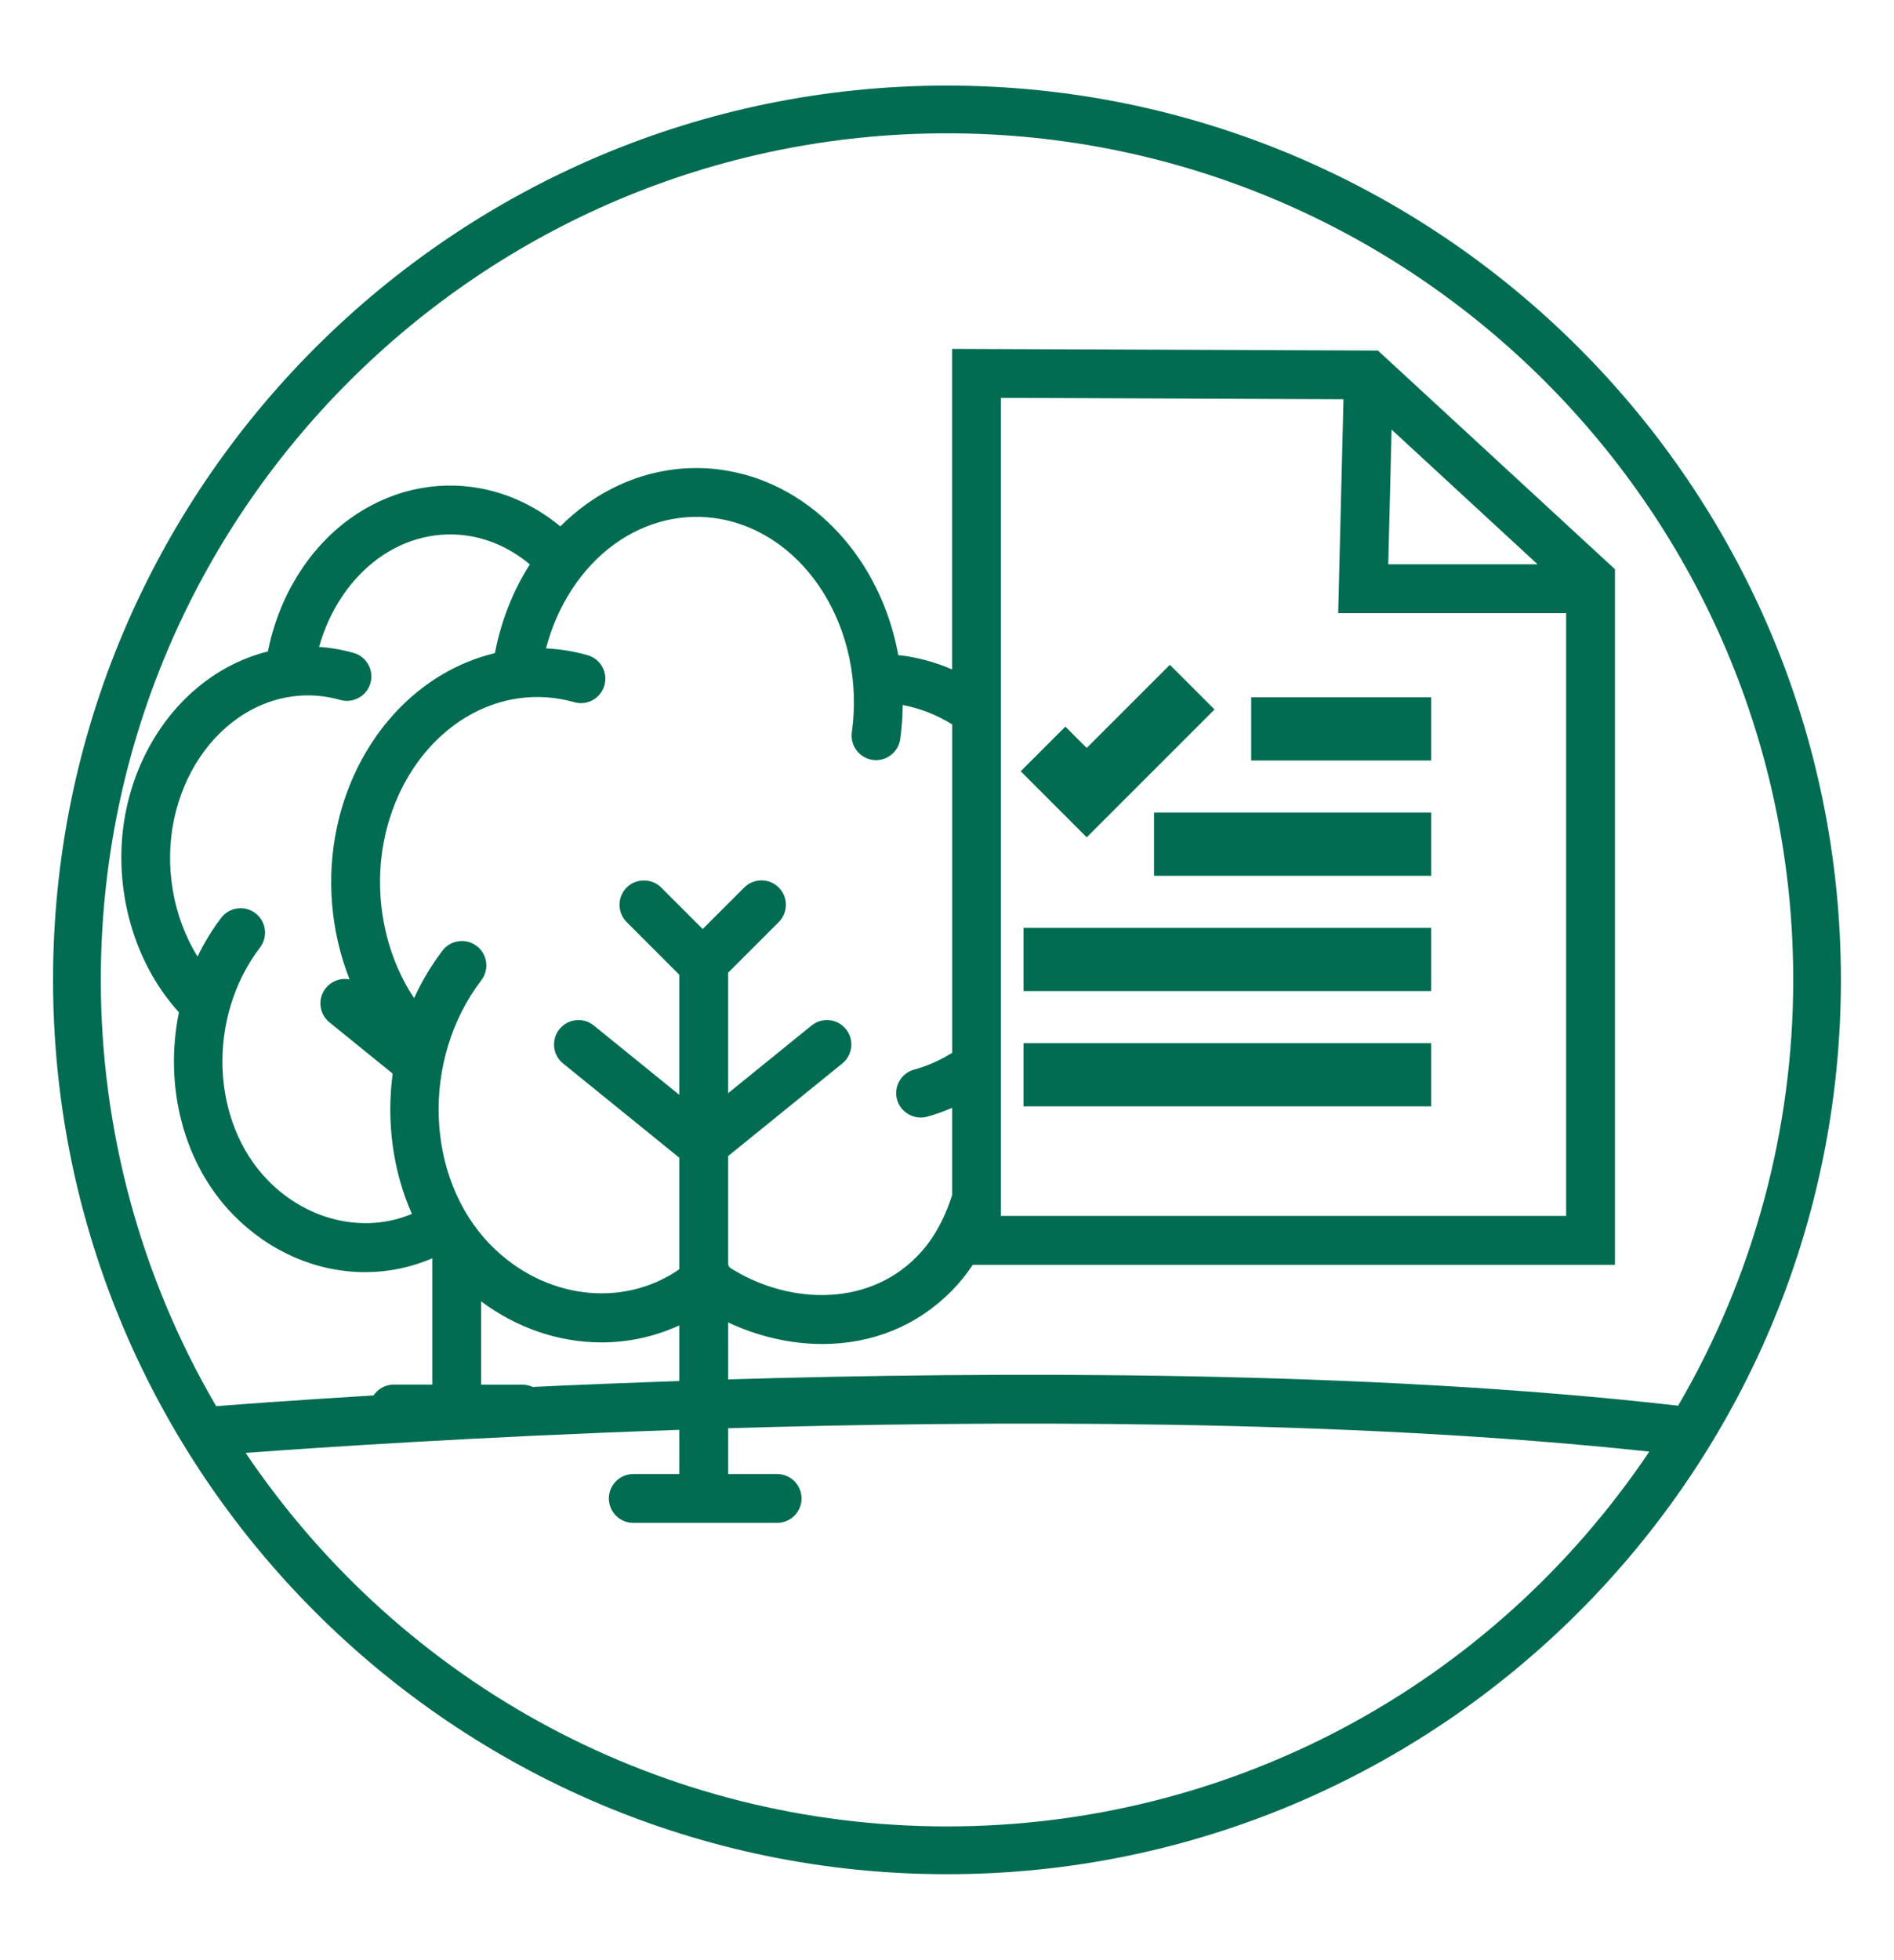 <?xml version="1.0" encoding="utf-8"?>
<!-- Generator: Adobe Illustrator 23.0.3, SVG Export Plug-In . SVG Version: 6.00 Build 0)  -->
<svg version="1.0" id="Layer_1" xmlns="http://www.w3.org/2000/svg" xmlns:xlink="http://www.w3.org/1999/xlink" x="0px" y="0px"
	 viewBox="0 0 426.67 441.29" style="enable-background:new 0 0 426.67 441.29;" xml:space="preserve">
<style type="text/css">
	.st0{fill:#016C51;}
</style>
<g>
	<path class="st0" d="M213.33,19.27c-111.04,0-201.38,90.34-201.38,201.38c0,111.04,90.34,201.38,201.38,201.38
		s201.38-90.34,201.38-201.38C414.71,109.61,324.37,19.27,213.33,19.27z M108.38,293.03c8,5.99,17.49,9.25,27.14,9.25
		c6.06,0,12.04-1.32,17.5-3.83v12.52c-10.95,0.38-22.04,0.82-33.02,1.34c-0.73-0.34-1.52-0.52-2.33-0.52h-9.29V293.03z
		 M92.79,273.34c-10.67,4.49-23.45,1.61-32.37-7.48c-13-13.24-13.82-36.8-1.84-52.51c0.89-1.17,1.27-2.61,1.08-4.07
		c-0.2-1.46-0.95-2.75-2.12-3.64c-0.97-0.74-2.13-1.13-3.33-1.13c-0.25,0-0.49,0.02-0.74,0.05c-1.46,0.2-2.75,0.95-3.64,2.12
		c-2.05,2.69-3.83,5.6-5.32,8.71c-5.53-8.82-7.55-20.38-5.28-31c2.21-10.32,8.08-19,16.12-23.83c6.57-3.95,14.14-5,21.3-2.95
		c2.92,0.83,5.96-0.86,6.8-3.78c0.83-2.92-0.86-5.97-3.78-6.8c-2.55-0.73-5.16-1.18-7.79-1.36c2.3-8.23,7.09-15.41,13.37-19.95
		c6.25-4.52,13.69-6.28,20.94-4.95c4.74,0.87,9.27,3.05,13.17,6.32c-3.81,5.95-6.5,12.8-7.87,19.98c-4.24,1.01-8.33,2.69-12.16,4.99
		c-11.75,7.06-20.29,19.53-23.43,34.22c-2.44,11.42-1.39,23.55,2.85,34.26c-0.53-0.1-1.08-0.13-1.64-0.07
		c-1.46,0.15-2.77,0.87-3.7,2c-0.93,1.14-1.35,2.57-1.2,4.04c0.15,1.46,0.87,2.78,2.01,3.7l14.24,11.54
		C87,252.66,88.53,263.76,92.79,273.34z M108.43,220.73L108.43,220.73c0.89-1.17,1.27-2.61,1.08-4.07c-0.2-1.46-0.95-2.75-2.12-3.64
		c-2.41-1.84-5.87-1.37-7.71,1.04c-2.5,3.29-4.65,6.87-6.39,10.69c-6.77-10.13-9.31-23.66-6.63-36.17
		c2.51-11.72,9.19-21.59,18.34-27.09c7.51-4.52,16.16-5.71,24.36-3.37c2.91,0.84,5.96-0.86,6.8-3.78c0.83-2.92-0.86-5.97-3.78-6.8
		c-3.04-0.87-6.19-1.38-9.38-1.54c2.53-9.69,8.06-18.15,15.42-23.47c7.15-5.17,15.65-7.17,23.93-5.65
		c19.45,3.58,32.71,25.13,29.55,48.03c-0.2,1.46,0.18,2.9,1.07,4.07c0.89,1.17,2.18,1.93,3.62,2.13c1.45,0.21,2.89-0.17,4.07-1.06
		c1.18-0.89,1.94-2.18,2.14-3.64c0.35-2.52,0.53-5.08,0.55-7.65c3.88,0.72,7.68,2.2,11.15,4.37v73.93c-2.71,1.7-5.58,2.98-8.56,3.79
		c-1.42,0.39-2.6,1.3-3.33,2.58c-0.73,1.28-0.92,2.76-0.53,4.18c0.79,2.87,3.88,4.64,6.75,3.85c1.91-0.52,3.8-1.19,5.66-2v19.64
		c-1.78,5.63-4.43,10.28-7.89,13.8c-11.81,12.03-30.05,10.37-42.23,2.51c-0.1-0.21-0.22-0.42-0.35-0.62v-24.46l25.73-20.86
		c1.14-0.92,1.85-2.24,2.01-3.7c0.15-1.46-0.27-2.9-1.2-4.03c-0.92-1.14-2.24-1.86-3.7-2.01c-1.46-0.16-2.9,0.27-4.04,1.2
		l-18.8,15.24v-27.13l11.41-11.41c1.04-1.04,1.61-2.42,1.61-3.89c0-1.47-0.57-2.85-1.61-3.89c-2.14-2.14-5.63-2.14-7.78,0
		l-9.35,9.35l-9.35-9.35c-2.11-2.11-5.67-2.11-7.78,0c-1.04,1.04-1.61,2.42-1.61,3.89c0,1.47,0.57,2.85,1.61,3.89l11.85,11.85v27.05
		l-19.24-15.6c-1.14-0.93-2.58-1.36-4.04-1.2c-1.46,0.15-2.78,0.87-3.7,2c-0.93,1.14-1.35,2.57-1.2,4.04
		c0.15,1.46,0.87,2.78,2.01,3.7l26.17,21.22v25.13c-12.86,8.89-30.57,6.66-42.49-5.48C95.77,265.31,94.82,238.56,108.43,220.73z
		 M312.74,127.07l0.75-30.34l32.89,30.34H312.74z M352.81,138.07V273.8H225.48V89.59l77.17,0.31l-1.19,48.17H352.81z M153.02,321.97
		v9.95h-10.36c-3.03,0-5.5,2.47-5.5,5.5s2.47,5.5,5.5,5.5h32.41c3.03,0,5.5-2.47,5.5-5.5s-2.47-5.5-5.5-5.5h-11.04v-10.31
		c57.31-1.72,138.79-2.13,207.52,5.26c-35.6,52.91-94.5,84.4-158.21,84.4c-63.58,0-122.39-31.38-158.01-84.11
		C71.64,325.95,107.72,323.53,153.02,321.97z M164.02,297.77c6.66,3.15,14.07,4.87,21.19,4.87c11.4,0,21.51-4.16,29.24-12.03
		c1.71-1.74,3.28-3.68,4.69-5.8h144.67V128.18l-52.54-48.45l-0.86-0.79l-95.93-0.38v72.18c-3.9-1.69-7.96-2.78-12.12-3.23
		c-3.91-21.38-19.03-37.93-38.04-41.43c-11.26-2.08-22.76,0.61-32.36,7.55c-2.01,1.45-3.93,3.1-5.74,4.9
		c-5.32-4.42-11.52-7.37-18.04-8.57c-10.22-1.89-20.65,0.55-29.37,6.85c-9.35,6.76-16.03,17.6-18.45,29.88
		c-3.71,0.92-7.3,2.41-10.67,4.44c-10.64,6.39-18.37,17.68-21.21,30.96c-3.49,16.34,1.15,34.2,11.83,45.85
		c-3.46,16.95,1.19,34.35,12.26,45.63c8.16,8.31,18.73,12.89,29.76,12.89c5.16,0,10.31-1.07,15.05-3.12v28.44h-8.67
		c-1.86,0-3.55,0.94-4.56,2.44c-17.36,1.05-29.85,1.98-35.45,2.42c-17.01-29.06-25.99-62.23-25.99-95.99
		c0-105.11,85.51-190.63,190.63-190.63s190.63,85.51,190.63,190.63c0,33.72-8.96,66.84-25.93,95.88
		c-70.24-8.04-154.66-7.69-214.01-5.92V297.77z"/>
	<polygon class="st0" points="273.6,159.76 263.54,149.7 244.81,168.42 240,163.62 229.94,173.67 244.81,188.54 	"/>
	<rect x="281.86" y="157.02" class="st0" width="40.55" height="14.23"/>
	<rect x="259.97" y="182.98" class="st0" width="62.45" height="14.23"/>
	<rect x="230.58" y="208.94" class="st0" width="91.83" height="14.23"/>
	<rect x="230.58" y="234.9" class="st0" width="91.83" height="14.23"/>
</g>
</svg>
